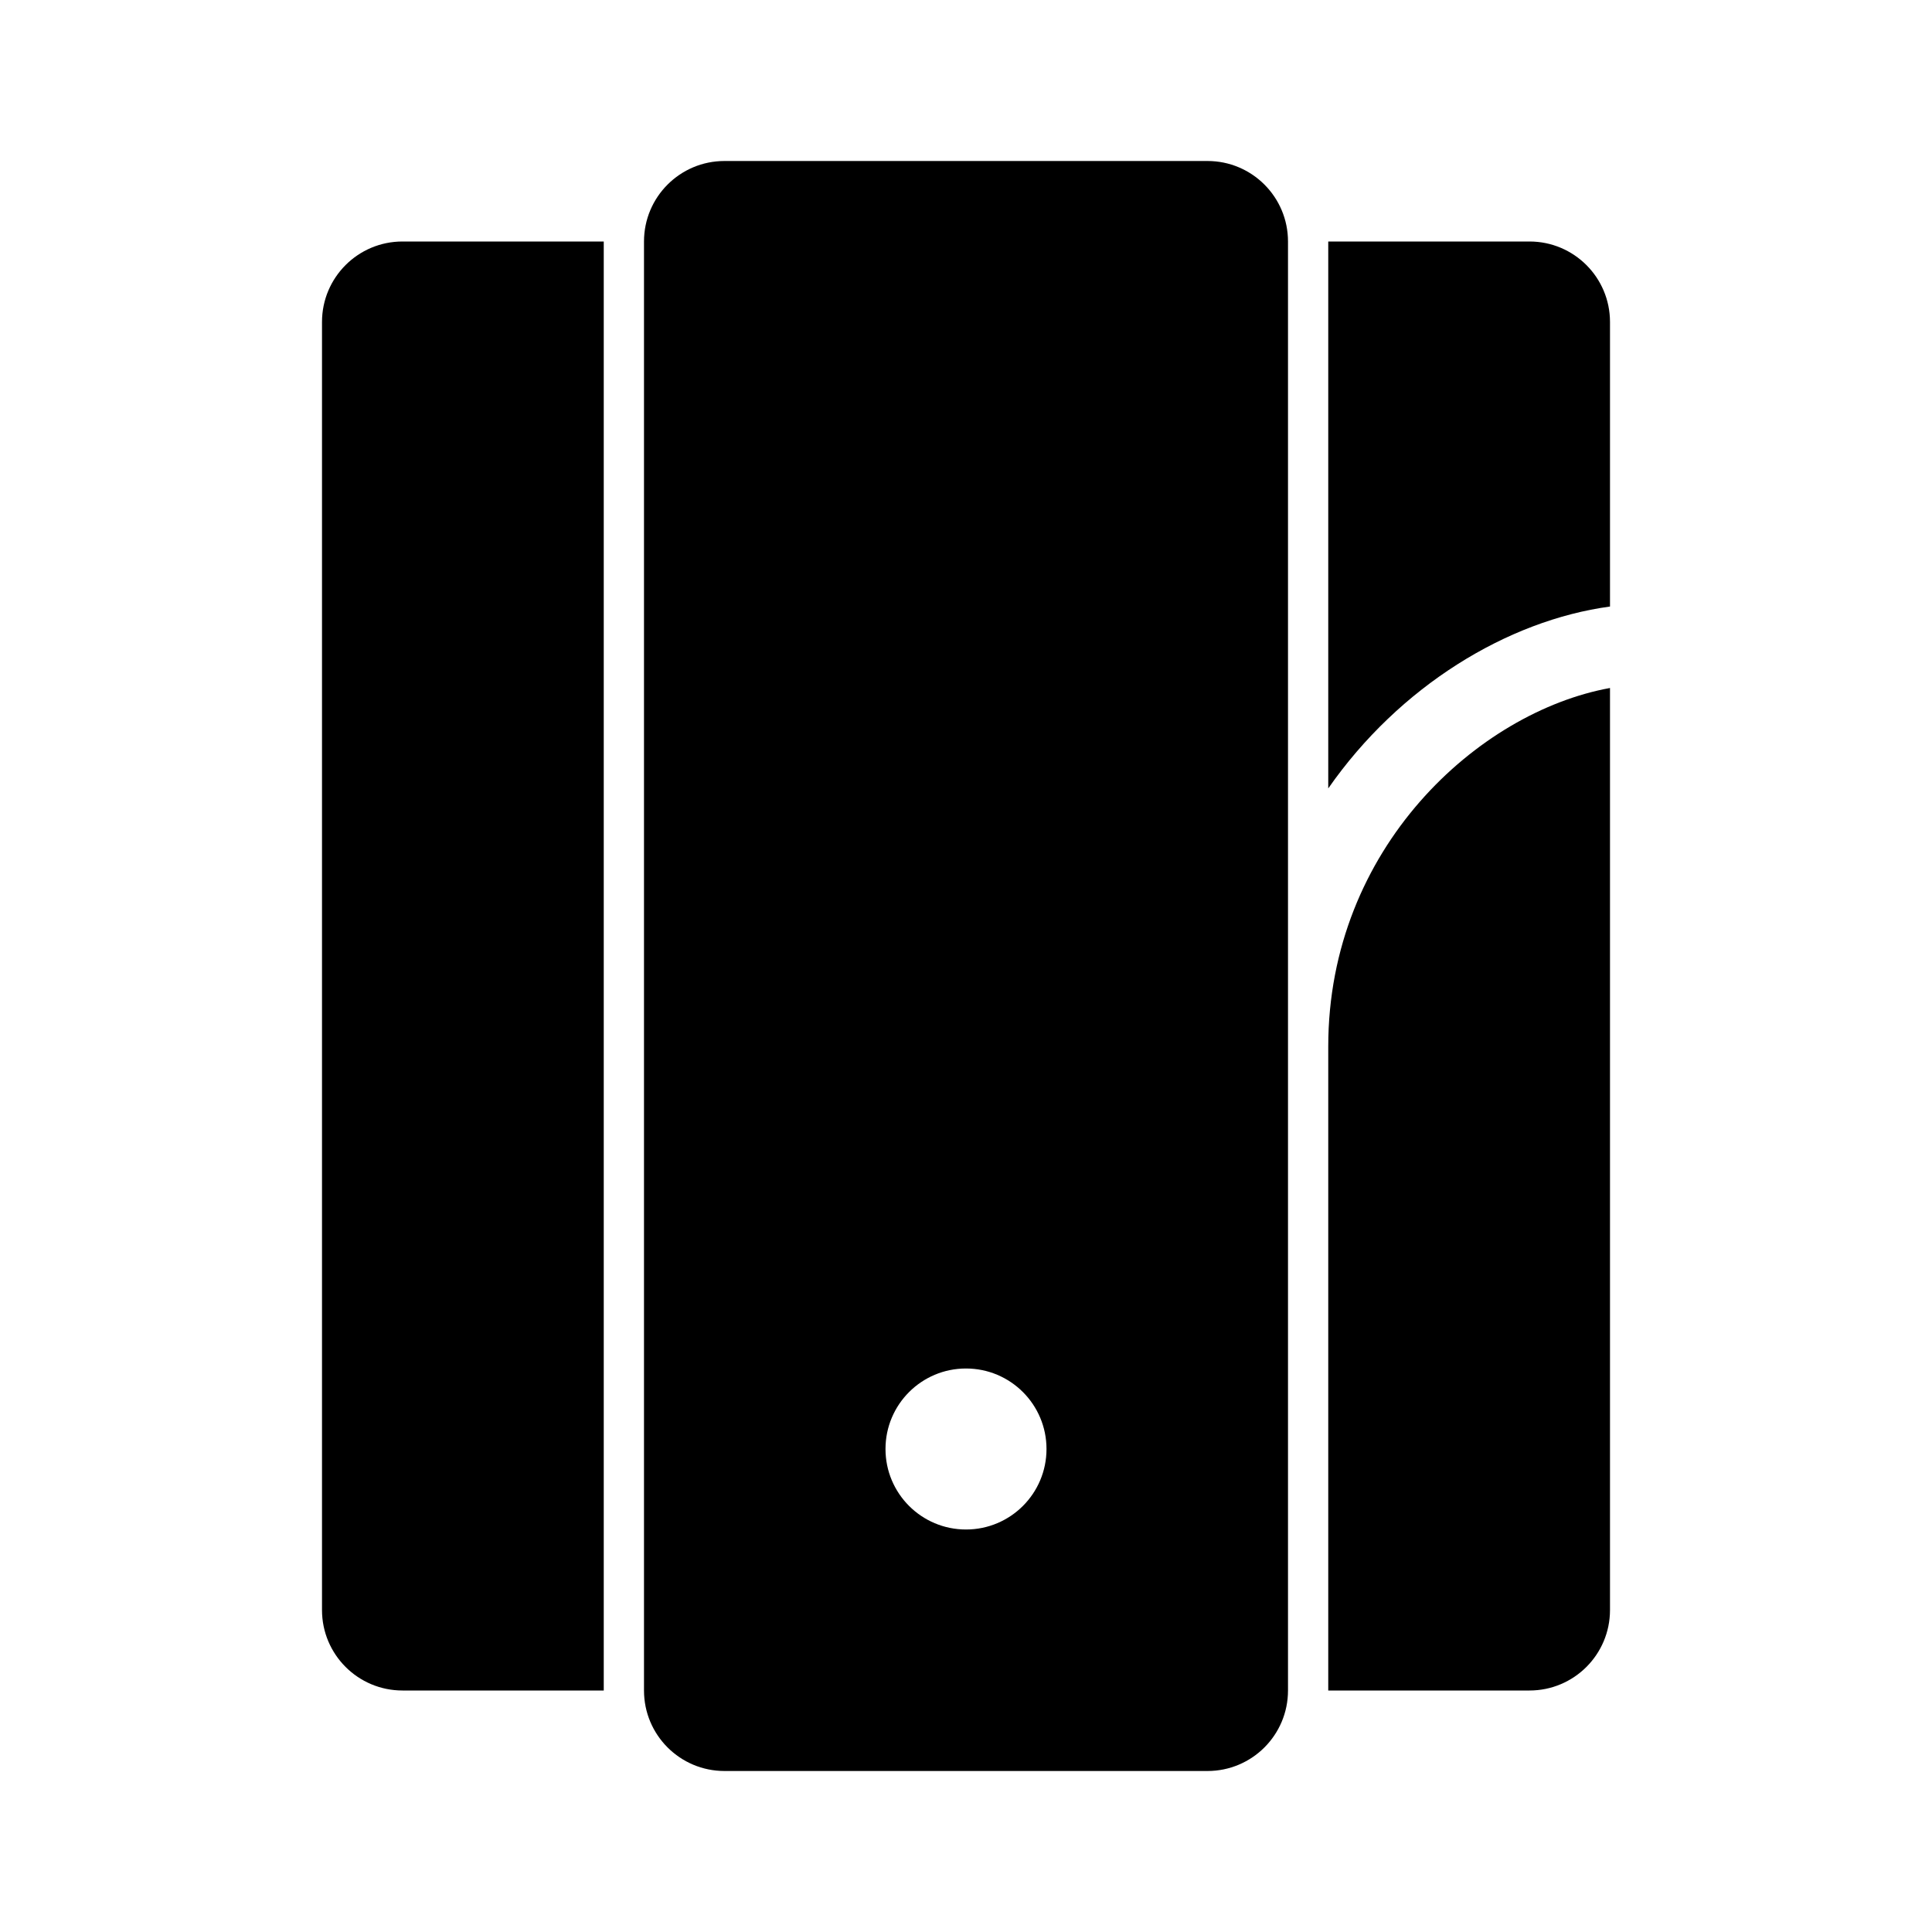<svg width="48" height="48" viewBox="0 0 48 48" fill="none" xmlns="http://www.w3.org/2000/svg">
<path d="M10 6L15 6V42H10C8.895 42 8 41.105 8 40V8C8 6.895 8.895 6 10 6Z" fill="black"/>
<path d="M38 42H33V26C33 21.066 36.734 17.687 40 17.093V40C40 41.105 39.105 42 38 42Z" fill="black"/>
<path fill-rule="evenodd" clip-rule="evenodd" d="M32 42C32 43.105 31.105 44 30 44H18C16.895 44 16 43.105 16 42V6C16 4.895 16.895 4 18 4H30C31.105 4 32 4.895 32 6V42ZM24 38C25.105 38 26 37.105 26 36C26 34.895 25.105 34 24 34C22.895 34 22 34.895 22 36C22 37.105 22.895 38 24 38Z" fill="black"/>
<path d="M33 19.588V6H38C39.105 6 40 6.895 40 8V15.069C37.449 15.416 34.766 17.051 33 19.588Z" fill="black"/>
</svg>
